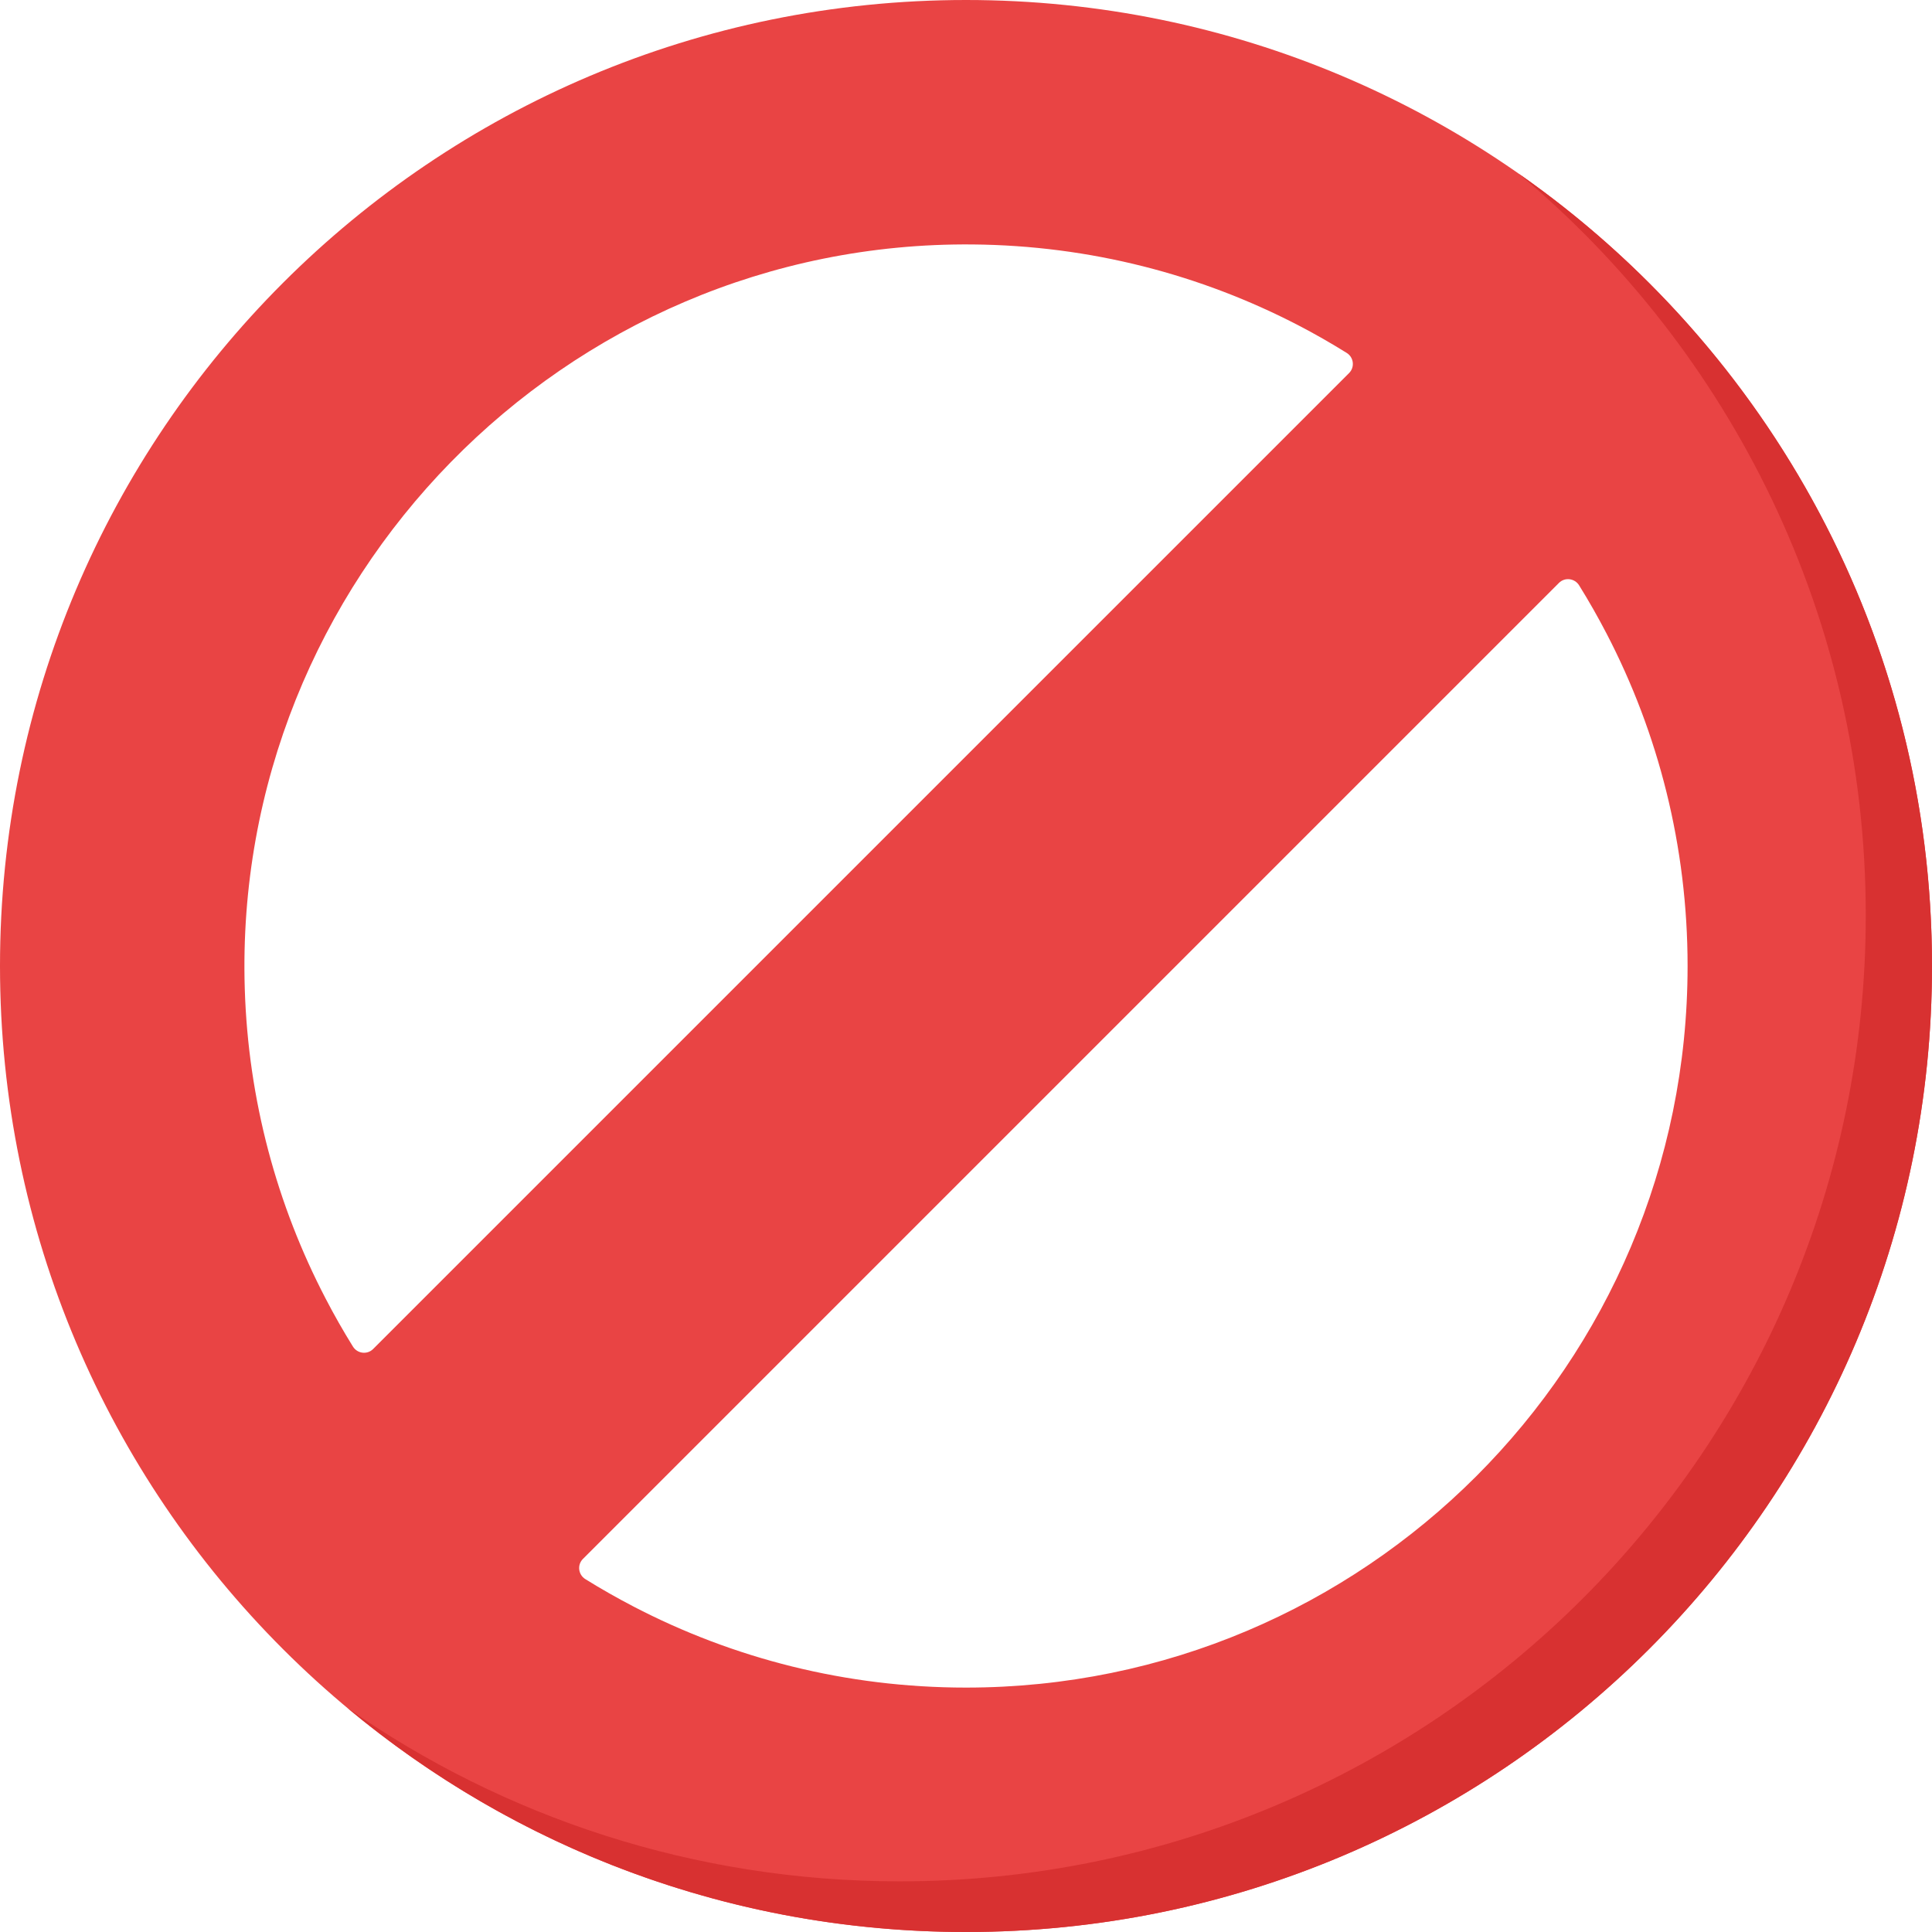 <svg xmlns="http://www.w3.org/2000/svg" id="Capa_1" height="512" viewBox="0 0 512 512" width="512"><g><path d="m256 0c-141.387 0-256 114.613-256 256s114.613 256 256 256 256-114.613 256-256-114.613-256-256-256zm-162.461 356.87c-2.571-4.141-4.998-8.395-7.248-12.742-12.886-24.73-20.517-52.578-21.425-82.139-3.335-108.18 84.7-198.198 192.922-197.207 31.131.279 60.476 8.013 86.373 21.477 4.347 2.261 8.591 4.688 12.731 7.269 1.879 1.167 2.189 3.779.63 5.338l-258.635 258.634c-1.559 1.559-4.171 1.249-5.348-.63zm162.461 90.358c-31.792 0-61.767-7.765-88.128-21.487-4.347-2.261-8.611-4.688-12.752-7.259-1.89-1.177-2.199-3.789-.64-5.349l258.653-258.653c1.559-1.559 4.172-1.249 5.349.64 2.571 4.141 4.997 8.405 7.259 12.752 13.723 26.392 21.487 56.336 21.487 88.128 0 105.609-85.588 191.228-191.228 191.228z" fill="#e94444"></path><path d="m402.426 45.99c56.243 46.95 92.021 117.587 92.021 196.587 0 141.387-114.613 256-256 256-54.446 0-104.938-17.006-146.426-45.99 44.41 37.1 101.592 59.413 163.979 59.413 141.387 0 256-114.613 256-256 0-86.93-43.326-163.742-109.574-210.01z" fill="#d83131"></path></g></svg>